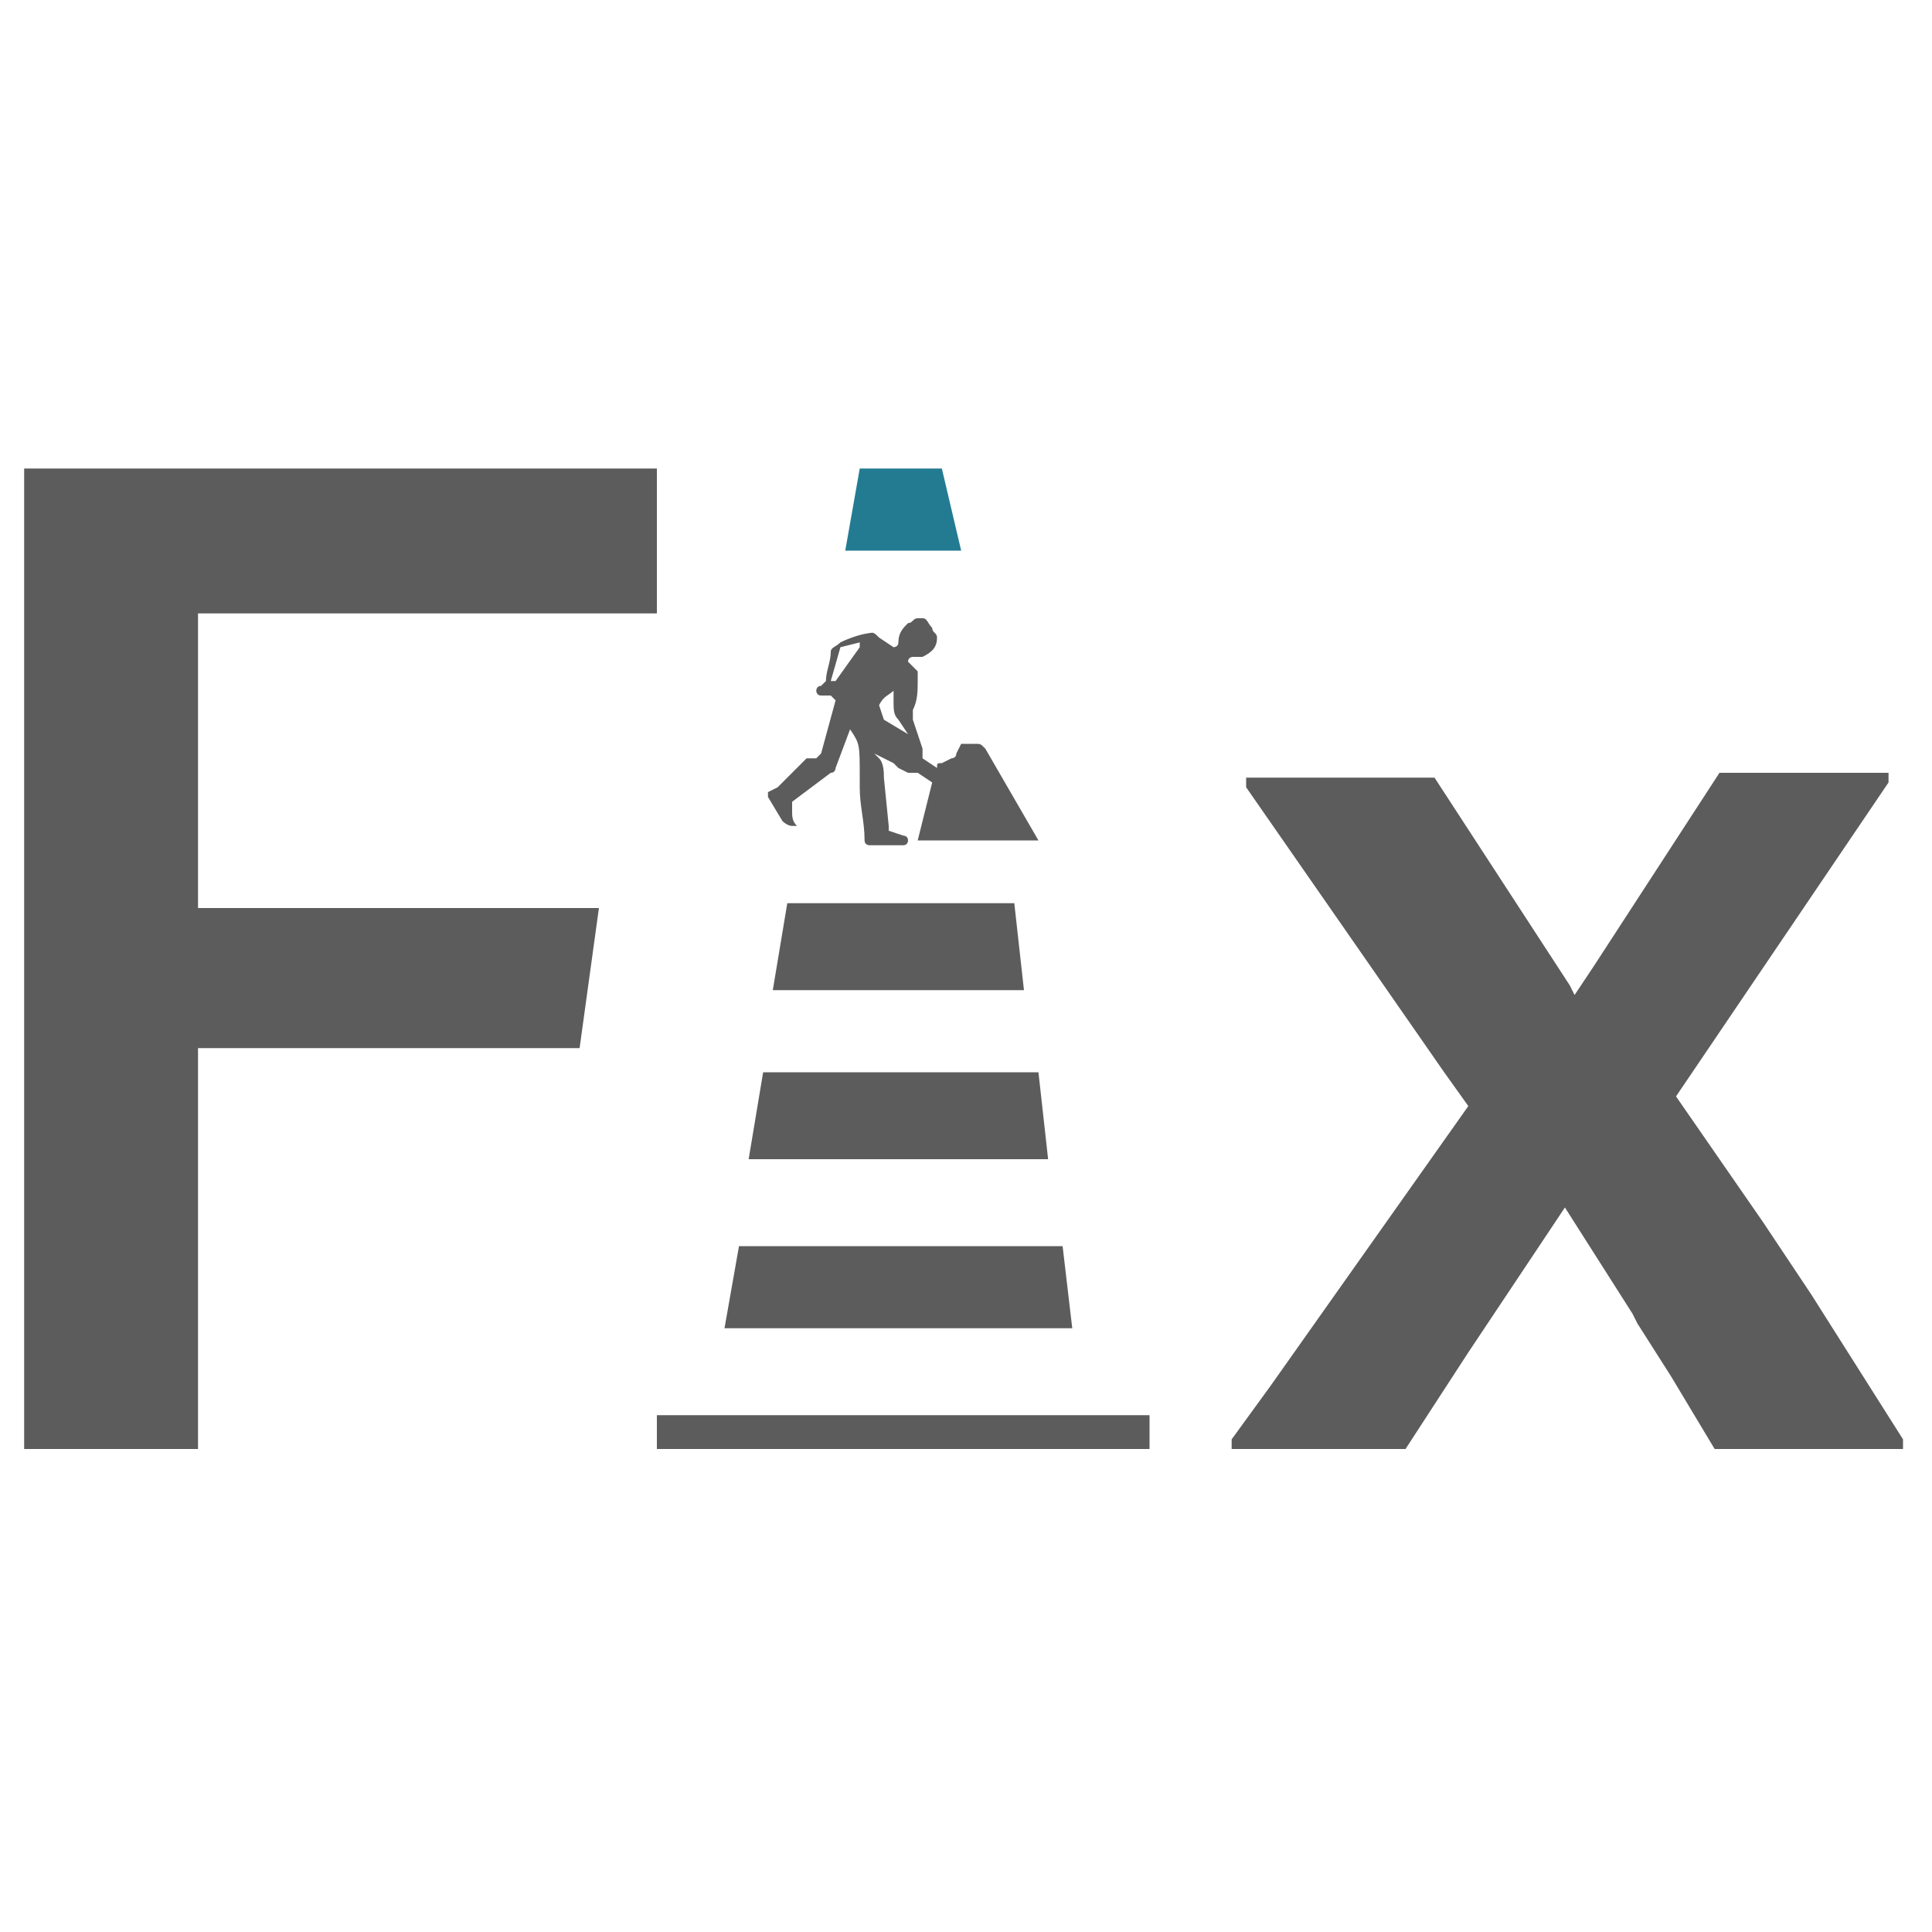 <?xml version="1.0" encoding="utf-8"?>
<!-- Generator: Adobe Illustrator 26.5.0, SVG Export Plug-In . SVG Version: 6.00 Build 0)  -->
<svg version="1.1" id="Layer_1" xmlns="http://www.w3.org/2000/svg" xmlns:xlink="http://www.w3.org/1999/xlink" x="0px" y="0px"
	 viewBox="0 0 40 40" style="enable-background:new 0 0 40 40;" xml:space="preserve">
<style type="text/css">
	.st0{fill:#5C5C5C;}
	.st1{fill:#237B92;}
	.st2{fill-rule:evenodd;clip-rule:evenodd;fill:#5C5C5C;}
</style>
<g>
	<g>
		<path class="st0" d="M13.6,12.6V9.7H0.5V30h3.6v-8.3H12l0.4-2.9H4.1v-6.1h9.5V12.6z"/>
		<path class="st0" d="M37.5,26.8L37.5,26.8l-1-1.5l-1.8-2.6l4.4-6.5V16h-3.5L33,20l-0.4,0.6l-0.1-0.2l-2.8-4.3h-3.9v0.2l4.1,5.9
			l0.5,0.7l-4.1,5.8l-0.8,1.1V30h3.6l1.3-2l2-3l1.4,2.2l0.1,0.2l0.7,1.1l0.9,1.5h3.9v-0.2L37.5,26.8z"/>
	</g>
	<g>
		<rect x="13.6" y="29.3" class="st0" width="10.2" height="0.7"/>
		<polygon class="st0" points="15.8,22.2 15.5,24 21.7,24 21.5,22.2 		"/>
		<polygon class="st0" points="22.2,27.5 22,25.8 15.3,25.8 15,27.5 		"/>
		<polygon class="st0" points="16.3,18.7 16,20.5 21.2,20.5 21,18.7 		"/>
		<polygon class="st1" points="17.8,9.7 17.5,11.4 19.9,11.4 19.5,9.7 		"/>
		<path class="st2" d="M18.2,14.6c0.1-0.2,0.2-0.2,0.3-0.3l0,0c0,0.1,0,0.1,0,0.2c0,0.2,0,0.3,0.1,0.4l0.2,0.3l0,0l-0.5-0.3
			L18.2,14.6L18.2,14.6 M17.4,13.4L17.4,13.4l-0.2,0.7h0.1l0.5-0.7v-0.1L17.4,13.4z M17.6,15.1l-0.3,0.8c0,0,0,0.1-0.1,0.1l-0.8,0.6
			v0.1v0.1c0,0.1,0,0.2,0.1,0.3l0,0l0,0h-0.1c-0.1,0-0.2-0.1-0.2-0.1l-0.3-0.5l0,0c0,0,0,0,0-0.1l0.2-0.1l0.6-0.6h0.1c0,0,0,0,0.1,0
			l0.1-0.1l0.3-1.1l-0.1-0.1l0,0h-0.1c0,0,0,0-0.1,0s-0.1-0.1-0.1-0.1l0,0l0,0c0,0,0-0.1,0.1-0.1l0.1-0.1c0-0.2,0.1-0.4,0.1-0.6
			c0-0.1,0.1-0.1,0.2-0.2c0.2-0.1,0.5-0.2,0.7-0.2H18c0.1,0,0.1,0,0.2,0.1l0.3,0.2l0,0c0,0,0.1,0,0.1-0.1l0,0c0-0.2,0.1-0.3,0.2-0.4
			c0.1,0,0.1-0.1,0.2-0.1s0.1,0,0.1,0c0.1,0,0.1,0.1,0.2,0.2c0,0.1,0.1,0.1,0.1,0.2c0,0.2-0.1,0.3-0.3,0.4h-0.2c0,0-0.1,0-0.1,0.1
			l0,0l0.2,0.2c0,0,0,0,0,0.1v0.1c0,0.2,0,0.4-0.1,0.6v0.1v0.1l0.2,0.6v0.1v0.1l0.3,0.2c0-0.1,0-0.1,0.1-0.1l0,0l0.2-0.1
			c0,0,0.1,0,0.1-0.1l0.1-0.2l0,0H20h0.2l0,0c0.1,0,0.1,0,0.2,0.1l1.1,1.9H19l0,0c0,0,0,0,0.3-1.2L19,16c0,0,0,0-0.1,0s0,0-0.1,0
			l-0.2-0.1l-0.1-0.1l0,0l-0.4-0.2l0.1,0.1c0.1,0.1,0.1,0.3,0.1,0.4l0.1,1v0.1l0,0l0.3,0.1c0,0,0.1,0,0.1,0.1c0,0,0,0.1-0.1,0.1H18
			c0,0-0.1,0-0.1-0.1c0-0.4-0.1-0.7-0.1-1.1l0,0l0,0l0,0v-0.1c0,0,0,0,0-0.1C17.8,15.4,17.8,15.4,17.6,15.1
			C17.7,15.1,17.6,15.1,17.6,15.1C17.6,15,17.6,15.1,17.6,15.1"/>
	</g>
</g>
</svg>
